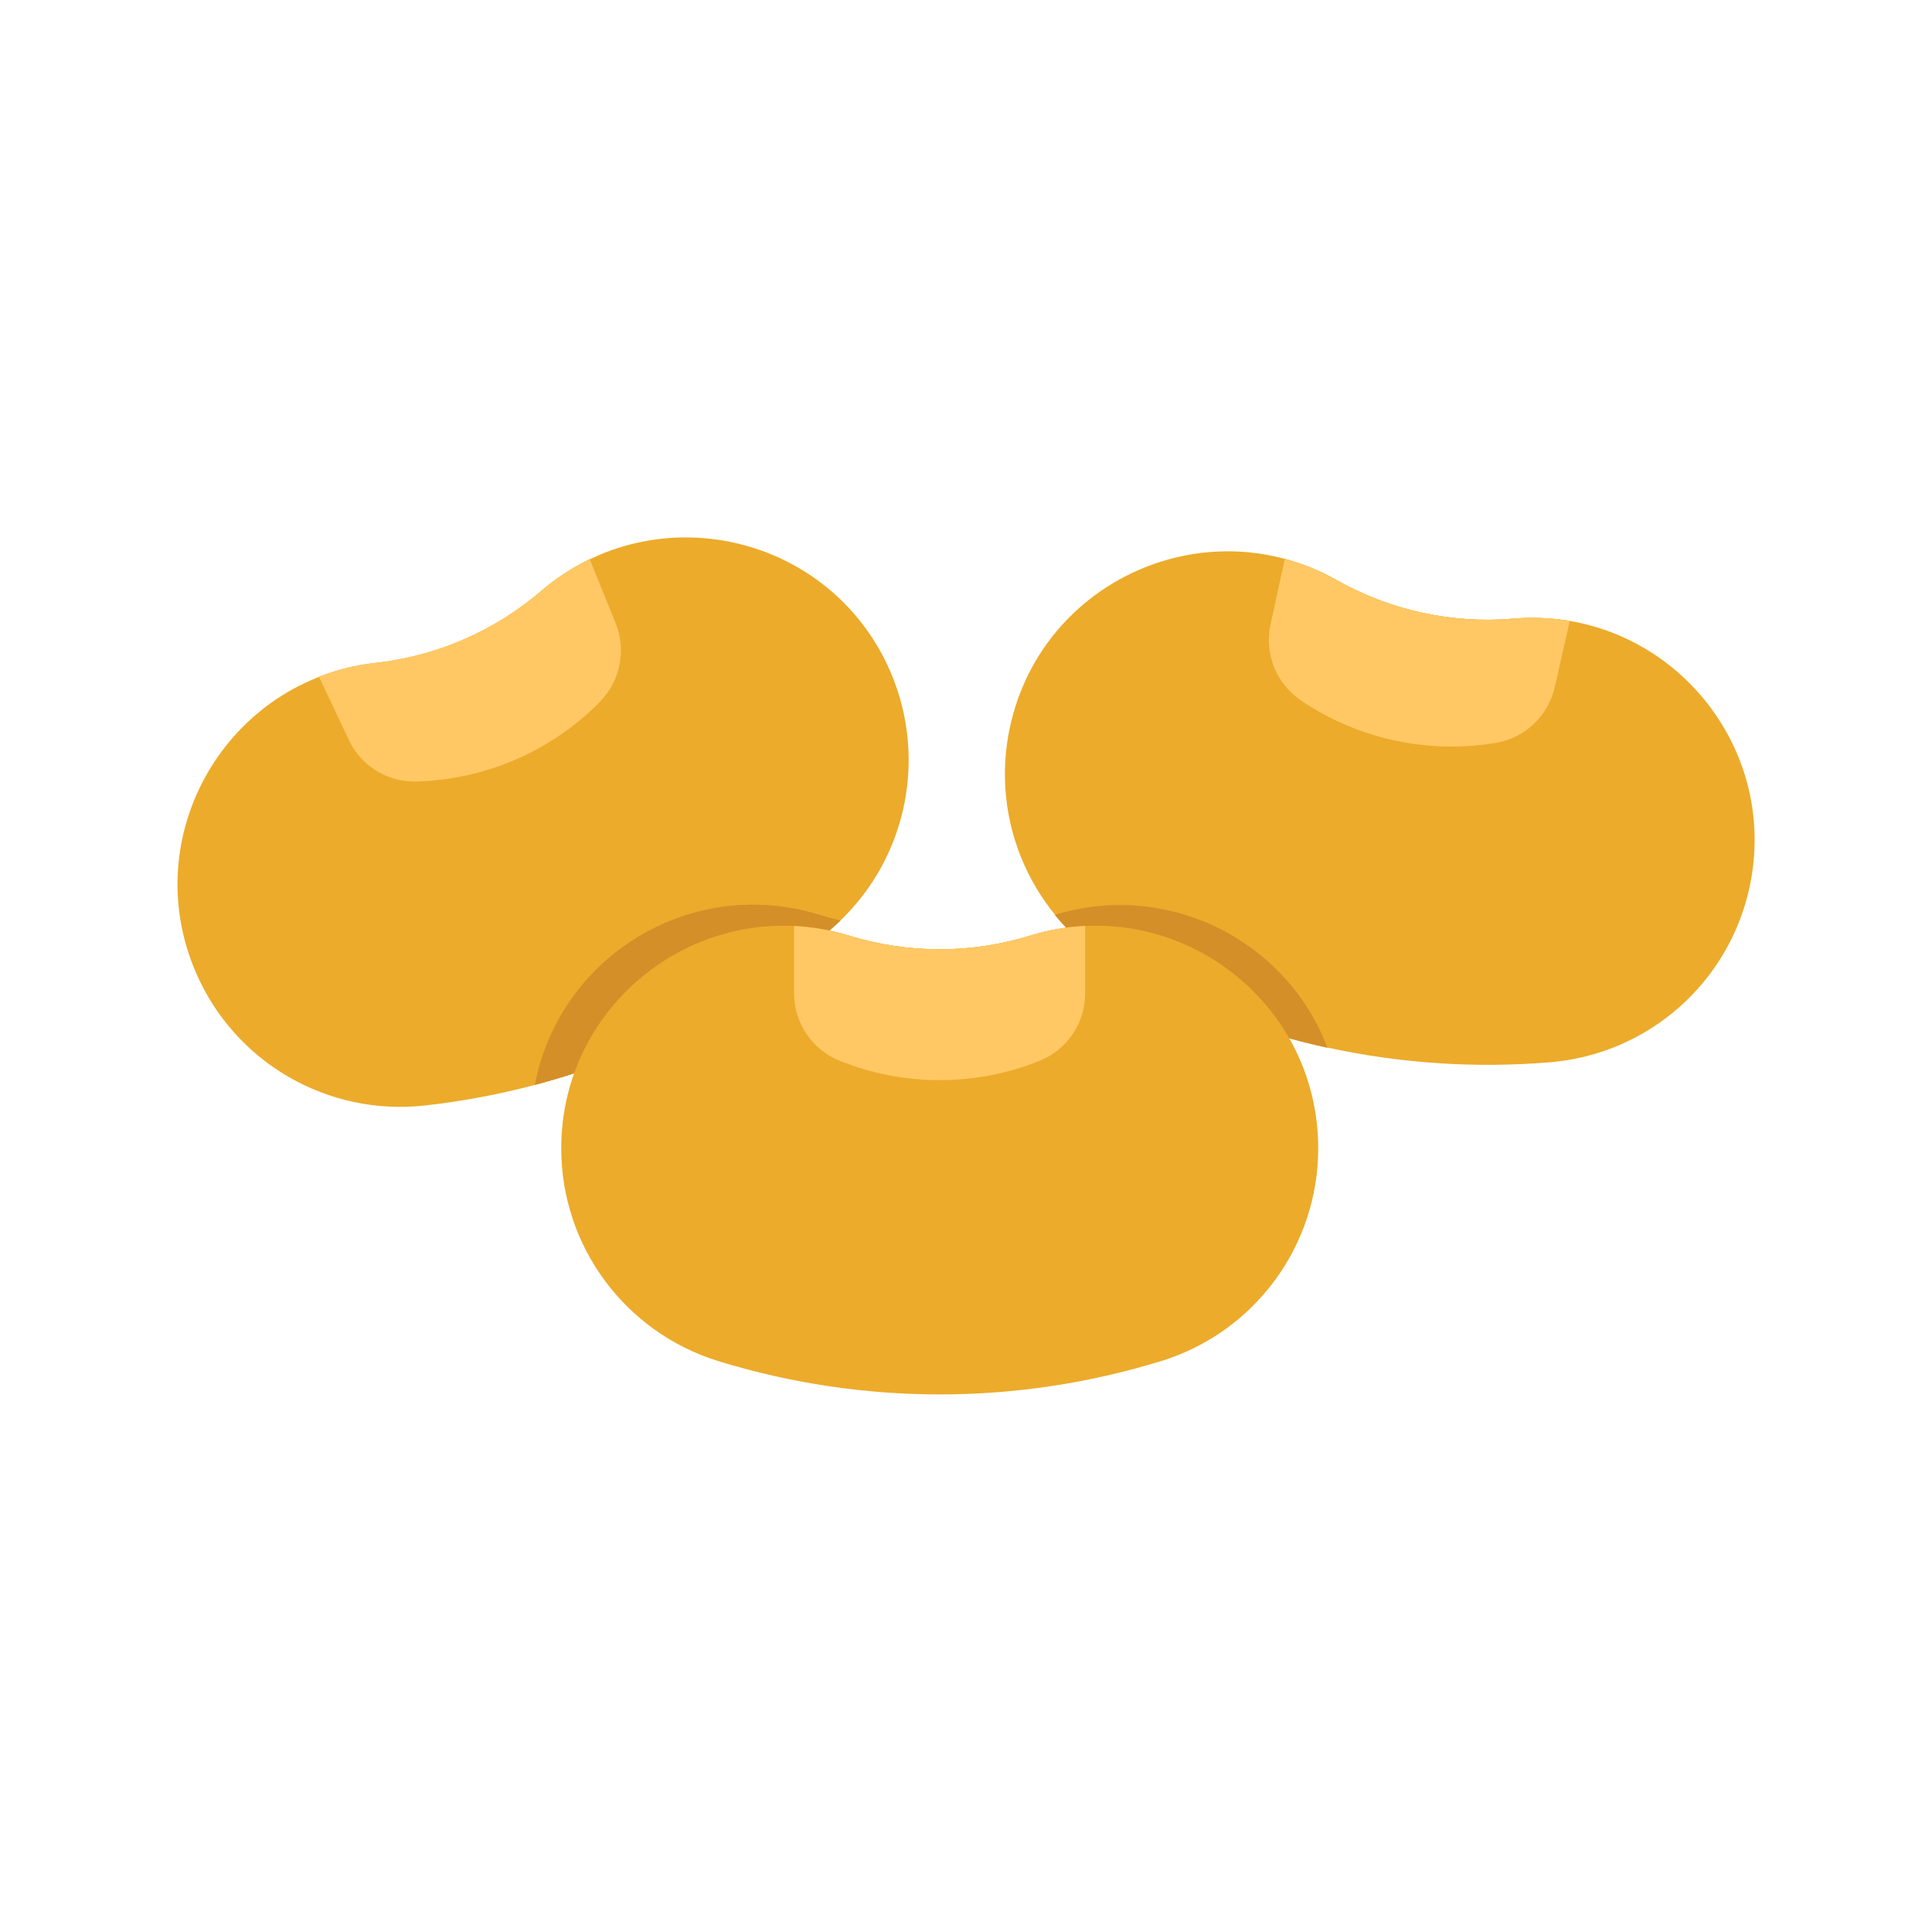 <?xml version="1.0" encoding="UTF-8"?>
<svg id="Layer_1" data-name="Layer 1" xmlns="http://www.w3.org/2000/svg" width="100" height="100" viewBox="0 0 100 100">
  <defs>
    <style>
      .cls-1 {
        fill: #ecab2b;
      }

      .cls-2 {
        fill: #ffc865;
      }

      .cls-3 {
        fill: #d58f28;
      }
    </style>
  </defs>
  <g id="flat">
    <g>
      <path class="cls-1" d="M80.26,54.98c-7.78,.65-15.58-1.05-22.38-4.88-4.41-2.48-6.68-7.55-5.6-12.49,1.65-7.57,10.16-11.39,16.91-7.58,2.78,1.57,5.96,2.26,9.14,1.99,7.72-.65,13.87,6.36,12.22,13.93-1.08,4.94-5.25,8.6-10.29,9.03h0Z"/>
      <path class="cls-1" d="M68.71,54.23c-3.8-.83-7.45-2.22-10.83-4.12-1.26-.71-2.37-1.64-3.28-2.76,5.78-1.77,11.95,1.24,14.11,6.88Z"/>
      <path class="cls-1" d="M81.25,32.15l-.77,3.39c-.33,1.5-1.54,2.66-3.06,2.91-3.52,.59-7.14-.2-10.09-2.2-1.27-.86-1.9-2.42-1.57-3.92l.74-3.4c.94,.25,1.84,.62,2.69,1.1,2.38,1.34,5.07,2.05,7.81,2.05,.44,0,.89-.02,1.33-.06,.33-.03,.67-.04,.99-.04,.65,0,1.29,.05,1.93,.16h0Z"/>
    </g>
    <path class="cls-2" d="M81.25,32.15l-.77,3.39c-.33,1.5-1.54,2.66-3.06,2.91-3.52,.59-7.14-.2-10.09-2.2-1.27-.86-1.9-2.42-1.57-3.92l.74-3.4c.94,.25,1.84,.62,2.69,1.1,2.38,1.34,5.07,2.05,7.81,2.05,.44,0,.89-.02,1.33-.06,.33-.03,.67-.04,.99-.04,.65,0,1.29,.05,1.93,.16h0Z"/>
    <path class="cls-1" d="M43,48.1c-5.93,5.08-13.25,8.26-21.01,9.12-5.03,.56-9.83-2.22-11.84-6.86-3.09-7.11,1.59-15.18,9.29-16.04,3.17-.35,6.16-1.65,8.58-3.73,5.89-5.04,14.97-2.95,18.06,4.16,2.01,4.64,.77,10.05-3.07,13.34h0Z"/>
    <path class="cls-3" d="M43.5,47.65c-.16,.15-.33,.3-.5,.45-4.44,3.8-9.67,6.55-15.31,8.05,1.2-6.23,7.23-10.31,13.47-9.11,.42,.08,.83,.18,1.23,.31,.37,.11,.74,.21,1.11,.3h0Z"/>
    <path class="cls-1" d="M31.04,36.34c-2.51,2.54-5.91,4.01-9.48,4.11-.04,0-.08,0-.11,0-1.5,0-2.86-.89-3.45-2.27l-1.49-3.15c.94-.37,1.92-.61,2.93-.72,3.17-.35,6.16-1.65,8.58-3.73,.76-.65,1.6-1.2,2.5-1.64l1.31,3.23c.61,1.41,.3,3.06-.78,4.15Z"/>
    <path class="cls-2" d="M31.04,36.34c-2.51,2.54-5.91,4.01-9.48,4.11-.04,0-.08,0-.11,0-1.5,0-2.86-.89-3.45-2.27l-1.49-3.15c.94-.37,1.92-.61,2.93-.72,3.17-.35,6.16-1.65,8.58-3.73,.76-.65,1.6-1.2,2.5-1.64l1.31,3.23c.61,1.41,.3,3.06-.78,4.15Z"/>
    <path class="cls-3" d="M68.71,54.23c-3.8-.83-7.45-2.22-10.83-4.12-1.26-.71-2.37-1.64-3.28-2.76,5.78-1.77,11.95,1.24,14.11,6.88Z"/>
    <path class="cls-1" d="M56.17,47.93v3.48c0,1.54-.94,2.93-2.37,3.5-3.32,1.33-7.01,1.33-10.33,0-1.43-.57-2.37-1.96-2.37-3.5v-3.48c.97,.05,1.93,.22,2.85,.5,3.05,.94,6.31,.94,9.36,0,.93-.29,1.89-.46,2.86-.5h0Z"/>
    <path class="cls-3" d="M43.5,47.65c-.16,.15-.33,.3-.5,.45-4.44,3.8-9.67,6.55-15.31,8.05,1.2-6.23,7.23-10.31,13.47-9.11,.42,.08,.83,.18,1.23,.31,.37,.11,.74,.21,1.11,.3h0Z"/>
    <path class="cls-1" d="M60.09,70.45c-7.46,2.3-15.44,2.3-22.91,0-4.83-1.49-8.13-5.95-8.13-11.01,0-7.75,7.5-13.29,14.91-11.01,3.05,.94,6.31,.94,9.36,0,7.41-2.28,14.91,3.26,14.91,11.01,0,5.06-3.3,9.52-8.13,11.01h0Z"/>
    <path class="cls-2" d="M56.17,47.93v3.48c0,1.54-.94,2.93-2.37,3.5-3.32,1.33-7.01,1.33-10.33,0-1.43-.57-2.37-1.96-2.37-3.5v-3.48c.97,.05,1.93,.22,2.85,.5,3.05,.94,6.31,.94,9.36,0,.93-.29,1.89-.46,2.86-.5h0Z"/>
  </g>
</svg>
